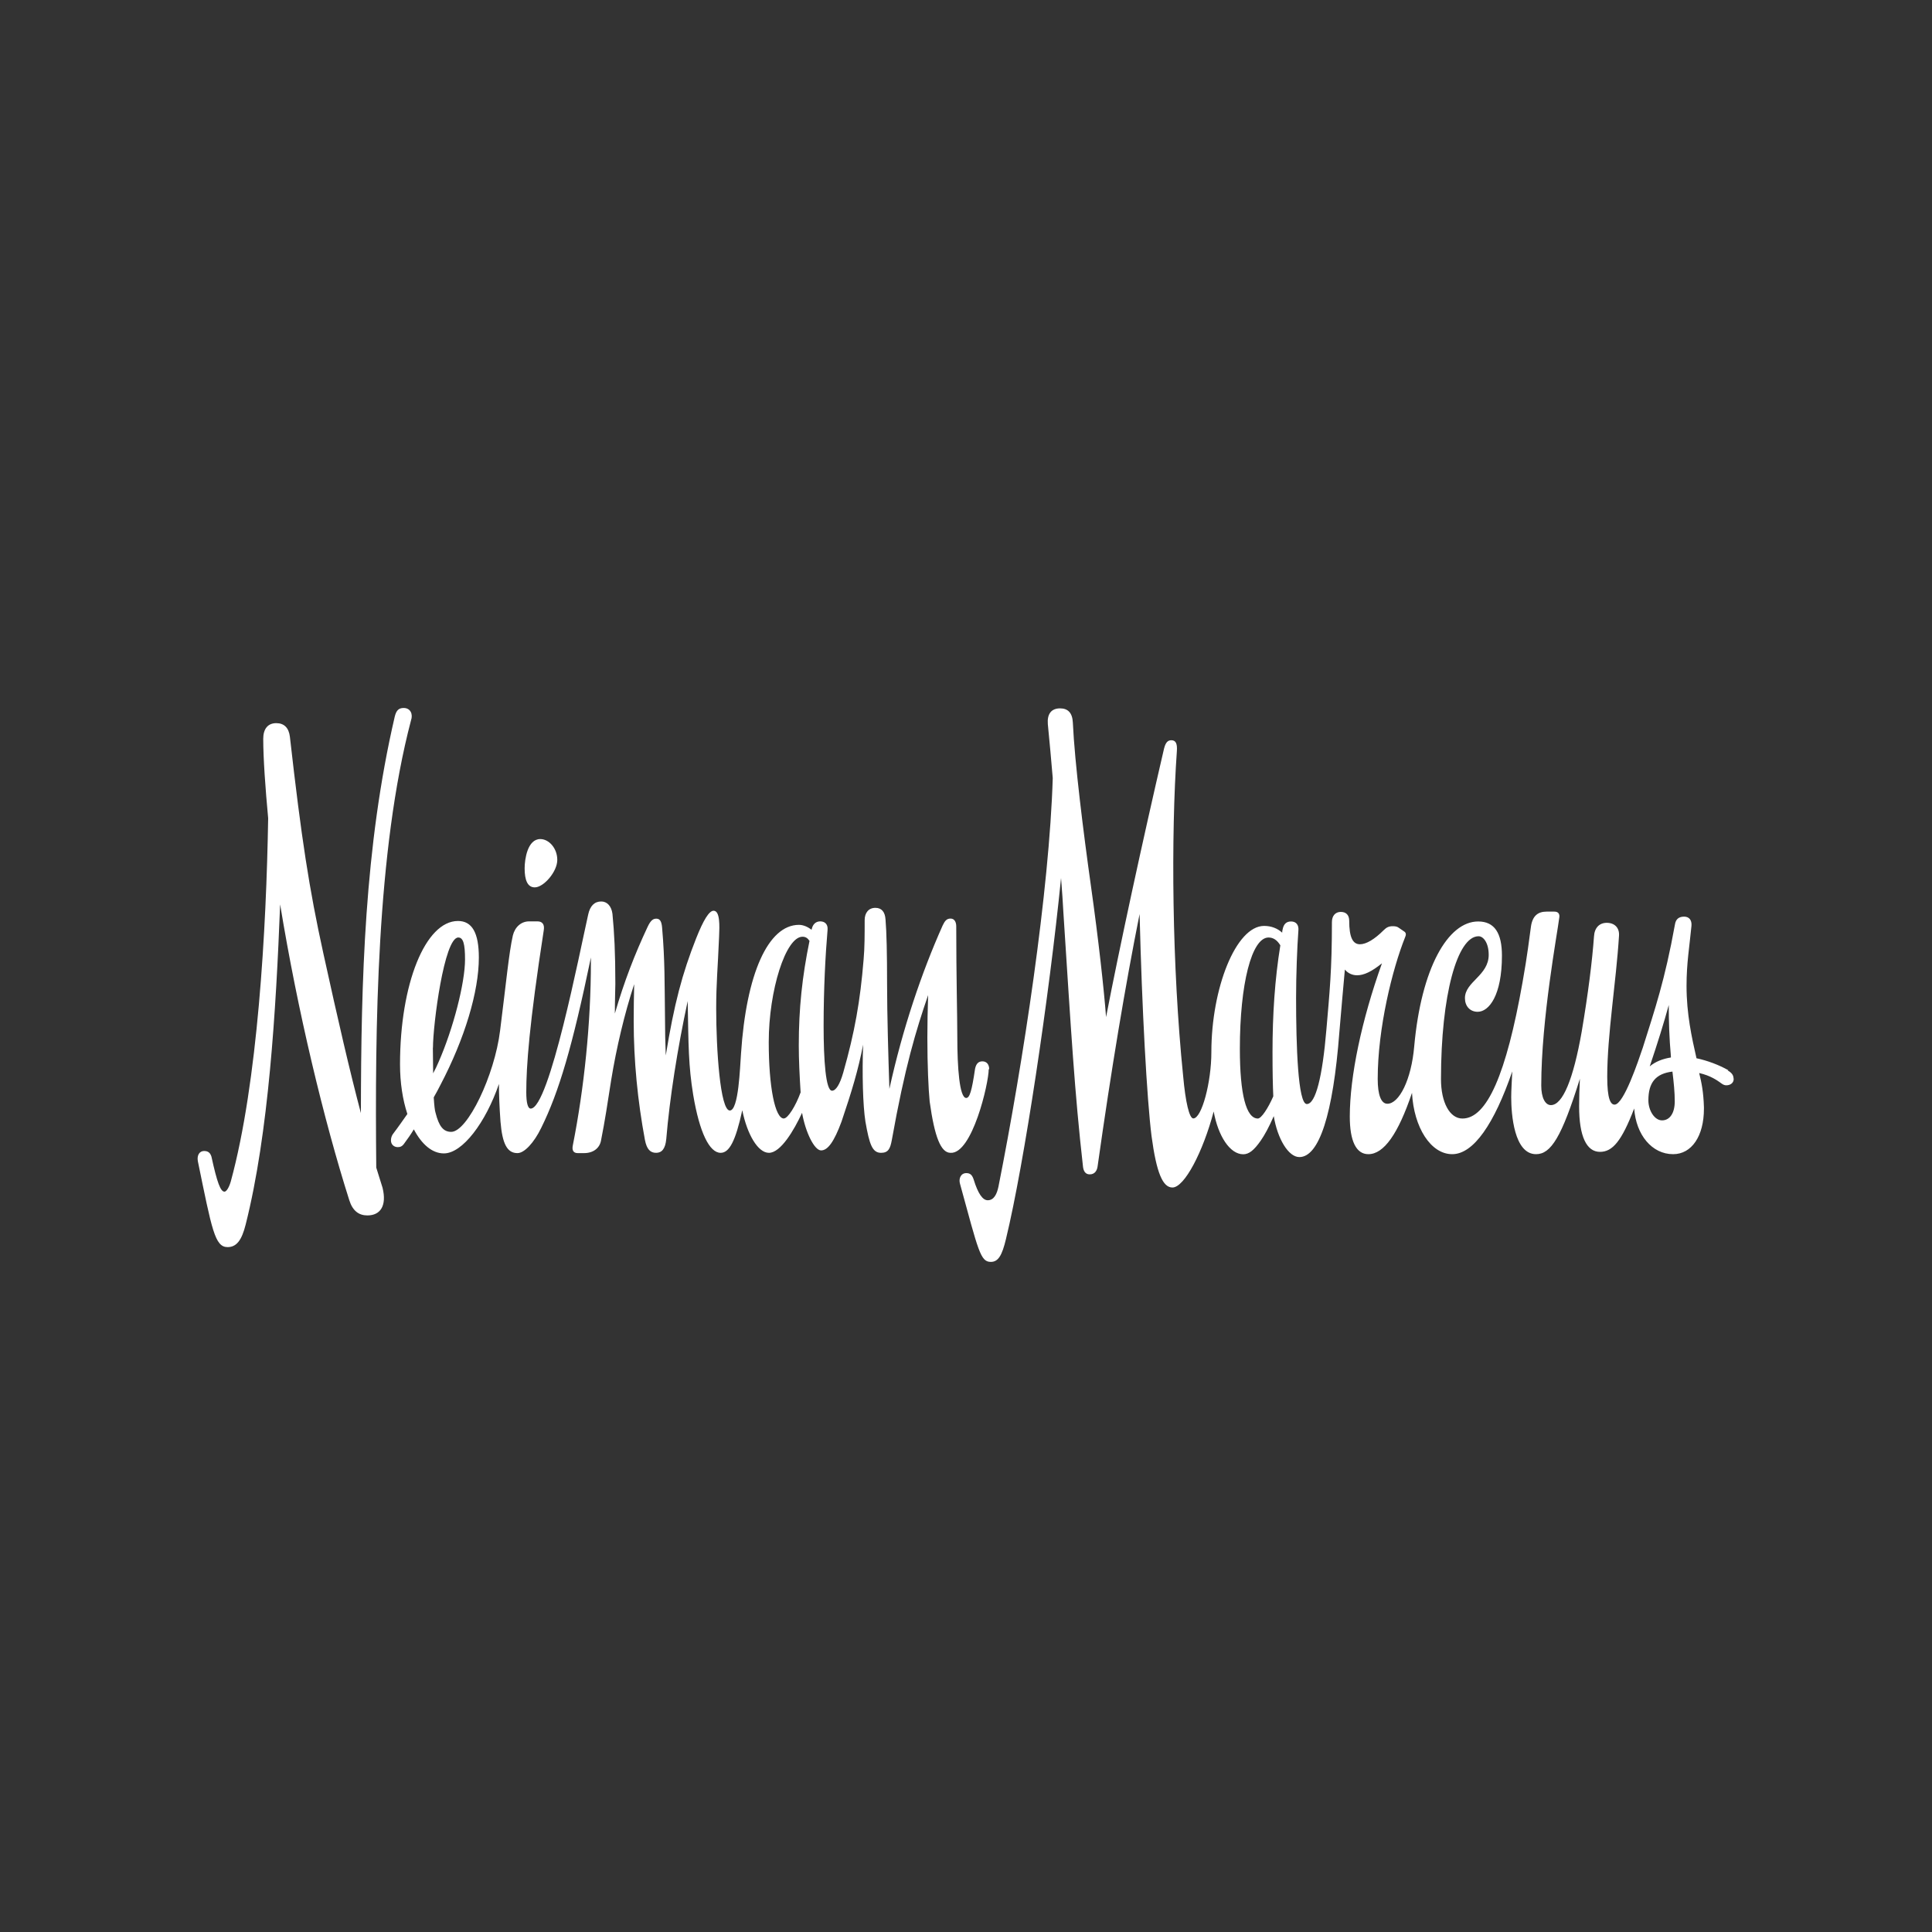 <?xml version="1.0" encoding="UTF-8"?><svg id="Layer_1" xmlns="http://www.w3.org/2000/svg" viewBox="0 0 200 200"><rect x="0" y="0" width="200" height="200" fill="#333333" stroke="none"/><defs><style>.cls-1{fill:#fff;stroke-width:0px;}</style></defs><path class="cls-1" d="M38.95,120.87c-.14-14.44.03-32.74,3.6-46.31.22-.62-.05-1.27-.76-1.27-.51,0-.76.24-.92.87-3.14,13.49-3.49,27.31-3.51,41.07-1.14-4.3-2.33-9.44-3.89-16.55-1.46-6.65-2.27-11.87-3.46-22.41-.11-.92-.59-1.41-1.41-1.41-.87,0-1.35.59-1.35,1.62,0,2.03.22,5.11.51,8.22-.19,11.52-1.08,27.39-3.87,37.61-.19.65-.46,1.05-.65,1.05-.41,0-.76-.92-1.35-3.62-.11-.35-.3-.59-.76-.59s-.76.41-.65,1.05c1.46,7.11,1.76,8.9,3.08,8.9.92,0,1.46-.7,1.87-2.33,2.38-9.44,3.14-22.14,3.57-33.15,1.81,11.06,4.54,22.39,7.16,30.63.35,1.11,1,1.57,1.87,1.57,1.35,0,2.03-1,1.57-2.87-.24-.73-.43-1.41-.65-2.08"/><path class="cls-1" d="M55.36,91.86c.92,0,2.33-1.62,2.33-2.84s-.87-2.16-1.76-2.16c-1.32,0-1.62,2.08-1.62,3.03,0,1.22.3,1.97,1.05,1.97"/><path class="cls-1" d="M102.4,110.68c0-.46-.24-.81-.7-.81-.41,0-.65.24-.76.76-.35,2.38-.57,3.03-.92,3.03-.7,0-.92-3.19-.92-6.3,0-2.27-.11-6.22-.11-11.46,0-.46-.19-.81-.59-.81s-.59.24-.81.7c-2.19,4.89-4.16,10.73-5.52,16.93-.11-3.27-.24-7.76-.24-10.87s-.05-5.35-.16-6.65c-.05-.81-.41-1.22-1.05-1.22-.7,0-1.11.51-1.11,1.27,0,1.51,0,2.87-.11,4.08-.35,4.3-.92,7.52-2.11,11.71-.35,1.22-.76,1.87-1.16,1.87-.65,0-.87-3.14-.87-6.71,0-3.89.19-7.38.41-9.95.05-.59-.3-.87-.76-.87s-.76.3-.87.76c0,.03-.03.08-.03.11-.41-.32-.87-.51-1.3-.51-3.19,0-5.46,5.06-6,13.33-.11,1.41-.24,5.89-1.16,5.89-1,0-1.41-6.35-1.41-10.54,0-2.68.16-4.08.3-7.46.05-1.11.11-2.68-.57-2.68-.46,0-1.05.95-1.81,2.87-1.43,3.62-2.27,6.76-3.14,12.11-.05-1.22-.08-2.6-.08-3.97-.05-3.49,0-5.81-.3-9.27-.05-.57-.19-.92-.59-.92-.3,0-.57.11-.92.87-1.32,2.81-2.41,5.62-3.38,8.95,0-1.27.05-2.84.05-3.06,0-3.27-.11-5.3-.3-7.27-.11-.81-.57-1.27-1.16-1.27-.7,0-1.16.46-1.35,1.35-.87,3.84-4.03,20.09-5.95,20.09-.3,0-.46-.59-.46-1.7,0-2.68.3-7,1.81-16.76.11-.65-.19-.92-.65-.92h-.87c-.81,0-1.46.57-1.68,1.46-.41,1.81-.7,4.95-1.32,9.84-.57,4.65-3.38,10.49-5.06,10.49-.81,0-1.27-.57-1.62-1.97-.08-.22-.14-.78-.19-1.6.24-.43.49-.87.7-1.3,2.51-4.79,3.97-9.65,3.97-13.17,0-2.57-.7-3.79-2.16-3.79-3.38,0-6,6.52-6,14.84,0,1.89.27,3.65.76,5.14-.46.65-.92,1.32-1.46,2.03-.16.19-.24.46-.24.7,0,.46.35.7.7.7.24,0,.46-.05.7-.41.3-.41.65-.89.97-1.43.81,1.54,1.89,2.49,3.11,2.49,1.92,0,4.33-3.19,5.7-7.19,0,1.11.05,2.35.16,3.89.19,2.33.7,3.27,1.76,3.27.7,0,1.7-1.05,2.46-2.62,1.84-3.73,3.22-8.41,5.14-17.63v.46c0,6.35-.7,13.06-1.87,18.98-.11.51.05.81.51.81h.65c.95,0,1.62-.51,1.76-1.32.41-2.08.65-3.68,1.05-6.25.54-3.33,1.38-6.87,2.38-9.92-.03,1.19-.05,2.49-.05,3.81,0,4.14.41,8.27,1.16,12.3.19,1,.57,1.35,1.16,1.35s.95-.41,1.05-1.41c.35-4.22,1.16-9.38,2.22-14.3.08,4.65.08,6.71.57,9.71.65,3.89,1.68,6,2.84,6,.89,0,1.54-1.19,2.24-4.41.51,2.51,1.62,4.41,2.76,4.41,1.22,0,2.6-2.35,3.43-4.14.35,2,1.27,3.89,1.97,3.89s1.35-.92,2.11-2.97c1.08-3.19,1.73-5.35,2.24-7.98-.11,2.92-.03,6.3.24,7.98.41,2.33.7,3.22,1.62,3.22.76,0,.95-.46,1.11-1.32,1.35-7.57,2.51-11.38,3.76-15.01-.05,1.49-.08,2.97-.08,4.41,0,2.84.11,5.3.24,6.62.51,3.68,1.16,5.3,2.16,5.3,2.24.14,3.95-7.19,3.95-8.65M44.82,108.46c0-2.38,1.16-11.41,2.62-11.41.51,0,.7.65.7,2.27,0,2.43-1.22,7.16-2.73,10.6-.16.38-.35.78-.57,1.19,0-.84-.03-1.73-.03-2.65M81.15,115.79c-.92,0-1.57-3.27-1.57-7.92,0-5.35,1.76-10.9,3.49-10.9.3,0,.51.11.73.43-.76,3.7-1.11,7-1.11,10.81,0,1.51.08,3.14.19,4.87-.51,1.41-1.32,2.7-1.73,2.7"/><path class="cls-1" d="M178.92,110.79c-.95-.54-2.16-1-3.3-1.24-.49-2.16-1.03-4.57-1.03-7.49,0-2.38.3-4.03.51-6.22.05-.59-.24-.95-.76-.95-.59,0-.87.3-.95.81-1.05,5.81-2.08,8.79-3.33,12.76-.46,1.35-1.97,5.89-2.92,5.89-.41,0-.76-.57-.76-2.87,0-4.38.92-9.79,1.22-14.63.05-.81-.46-1.32-1.27-1.32-.76,0-1.27.51-1.32,1.41-.19,2.57-.59,5.81-1.27,9.84-.87,4.95-1.97,7.62-3.19,7.62-.59,0-1-.76-1-2.03,0-6.87,1.68-15.84,1.87-17.41.05-.35-.11-.59-.51-.59h-.81c-.87,0-1.46.41-1.62,1.57-.16,1.11-.35,2.87-.87,5.76-1.68,9.49-3.68,14.09-6.22,14.09-1.32,0-2.22-1.68-2.22-4.08,0-8.68,1.68-14.79,3.89-14.79.51,0,1.05.7,1.05,1.92,0,2.16-2.46,2.78-2.46,4.49,0,.81.51,1.41,1.32,1.41,1.16,0,2.51-1.68,2.51-5.81,0-2.33-.76-3.54-2.46-3.54-3.14,0-5.89,4.84-6.62,12.92-.3,3.49-1.57,5.95-2.78,5.95-.65,0-1-.92-1-2.57,0-5.25,1.51-11.36,2.84-14.68.11-.24.11-.46-.11-.59l-.51-.35c-.19-.16-.41-.19-.65-.19-.41,0-.65.11-.95.41-.95.95-1.81,1.46-2.46,1.46-.76,0-1.11-.76-1.11-2.43,0-.57-.3-.92-.87-.92s-.92.41-.92,1.05c0,5-.24,7.22-.57,11.11-.41,4.89-1.11,7.73-2.03,7.73s-1.11-6.06-1.11-11c0-2.38.11-5.25.24-6.98.05-.57-.24-.92-.76-.92-.46,0-.76.24-.87.81-.03.11-.05.22-.05.35-.46-.43-1.11-.7-1.87-.7-2.92,0-5.46,6.46-5.46,13.06,0,3.14-1,6.87-1.87,6.87-.41,0-.81-1.68-1.05-4.38-1.16-11.36-1.27-24.93-.65-33.66.05-.76-.11-1.11-.57-1.11-.35,0-.59.19-.76.87-2.24,9.63-4.62,20.63-6,27.79-.22-2.87-.78-8-1.57-13.6-.76-5.41-1.68-12.71-1.87-16.9-.05-1-.51-1.46-1.32-1.46-.92,0-1.35.59-1.27,1.62.19,1.87.35,3.76.51,5.6-.35,11.6-3.06,29.42-5.62,42.29-.16.76-.46,1.41-1.11,1.41-.51,0-1-.65-1.46-2.16-.16-.46-.35-.65-.76-.65-.57,0-.81.57-.65,1.11,1.92,7,2.11,8.08,3.19,8.08.76,0,1.16-.65,1.57-2.38,1.89-7.81,4.46-25.01,5.7-37.36.11,1.38.19,2.6.24,3.54.81,12.52,1.16,18.63,2.03,26.33.05.46.24.81.7.81.57,0,.76-.46.81-.81,1.43-10.14,2.87-18.74,4.35-26.14.24,9.79.76,19.22,1.24,23.01.51,3.79,1.16,5.3,2.16,5.3,1.24,0,3.16-3.68,4.27-7.87.46,2.54,1.68,4.43,3.06,4.43.59,0,1.11-.41,1.81-1.41.41-.59.84-1.38,1.35-2.54.38,2.33,1.51,4.24,2.65,4.24,2.03,0,3.49-4.38,4.14-12.92.22-2.6.41-4.73.57-6.49.32.38.76.59,1.27.59.7,0,1.51-.38,2.57-1.24-2.11,5.89-3.33,11.71-3.33,15.87,0,2.51.65,3.89,1.92,3.89,1.6,0,3.08-2.08,4.52-6.35.19,3.6,1.95,6.35,4.16,6.35s4.35-3.14,6.22-8.57c-.05,1.11-.11,1.97-.11,2.68,0,1.76.3,5.89,2.57,5.89,1.54,0,2.65-1.76,4.54-7.81-.05.92-.08,1.95-.08,2.87,0,3.08.76,4.7,2.16,4.7,1.3,0,2.24-1.11,3.54-4.49.19,2.73,1.84,4.73,4.03,4.73,1.92,0,3.19-1.87,3.19-4.7v-.16c-.05-1.6-.24-2.51-.49-3.54,1.19.27,1.87.76,2.35,1.11.16.11.3.16.46.16.41,0,.76-.24.76-.65-.03-.35-.11-.59-.62-.89M130.22,115.79c-1.22,0-1.87-2.51-1.87-7.22,0-6.71,1.22-11.52,2.97-11.52.49,0,.89.27,1.22.81-.57,3.51-.81,7.16-.81,11.06,0,2.08.03,3.43.08,4.57-.54,1.24-1.24,2.3-1.6,2.3M172.97,109.33v.14c-.87.14-1.6.43-2.19.92.84-2.49,1.46-4.49,1.97-6.35,0,1.68.05,3.41.22,5.3M172.05,115.98c-.76,0-1.41-1-1.41-2.08,0-1.84.76-2.76,2.49-2.97.14,1.16.24,2.14.24,3.08,0,1.22-.51,1.97-1.32,1.97"/></svg>